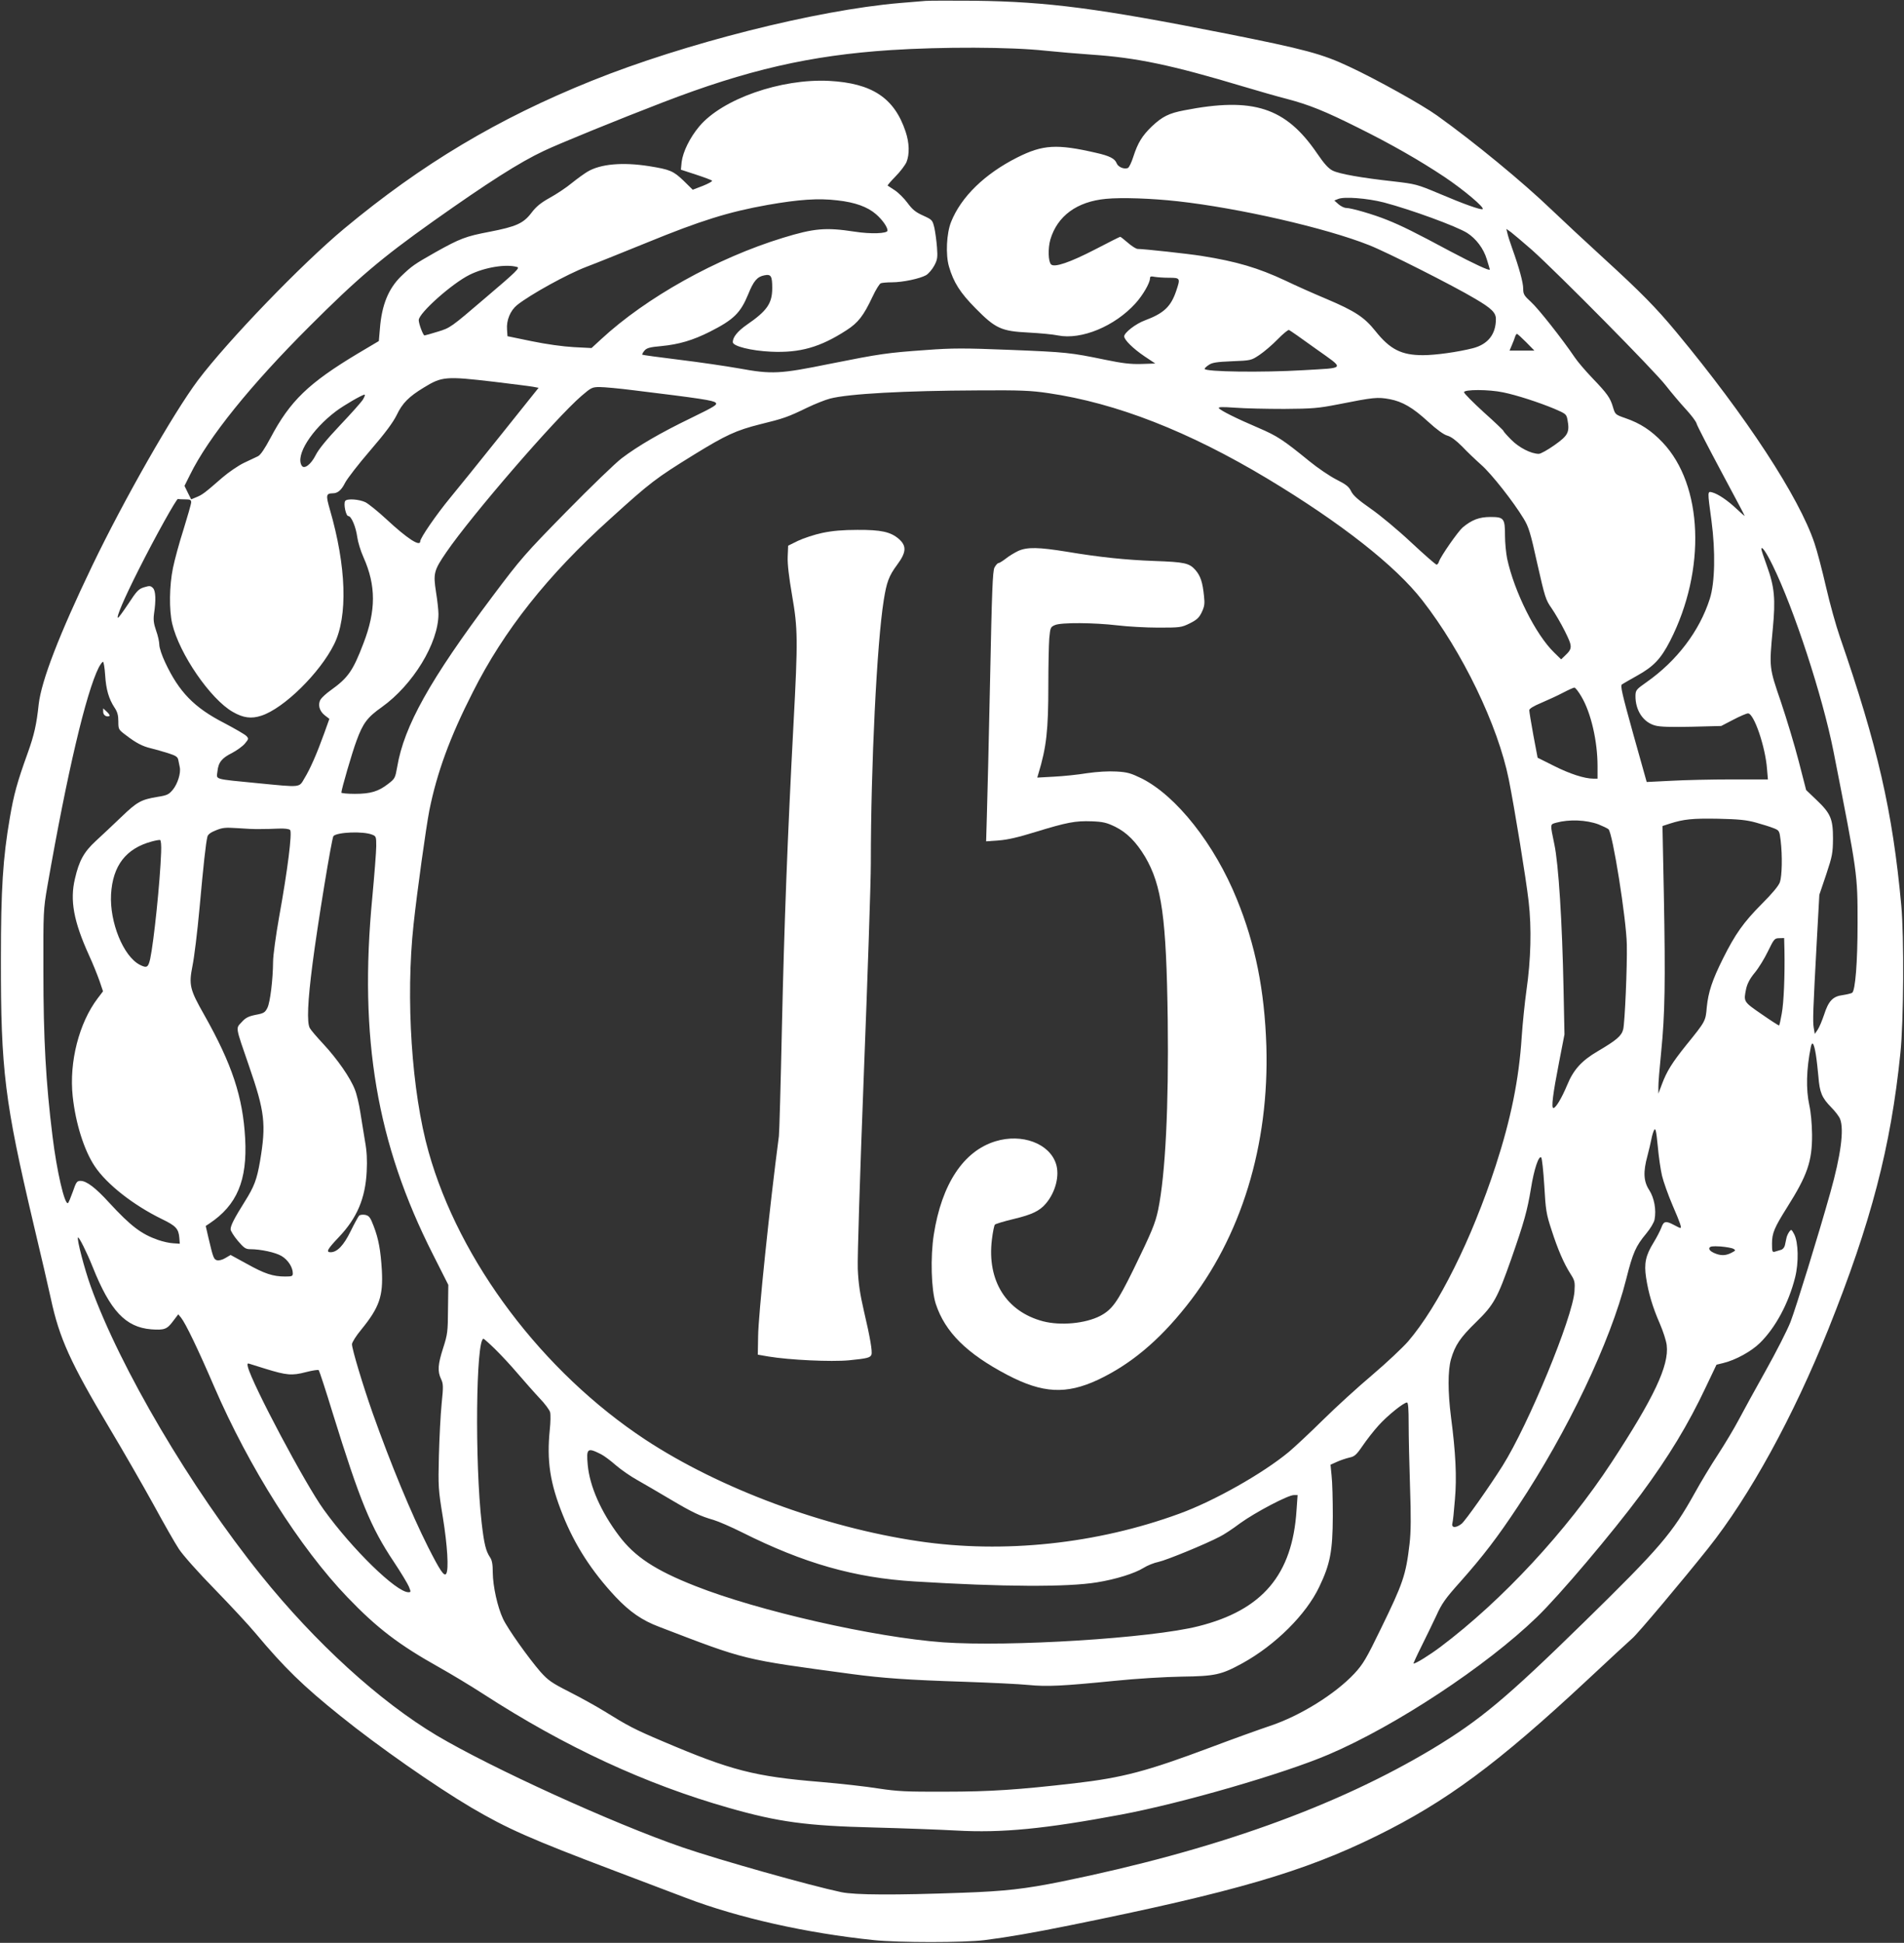 <?xml version="1.0" standalone="no"?>
<!DOCTYPE svg PUBLIC "-//W3C//DTD SVG 20010904//EN"
 "http://www.w3.org/TR/2001/REC-SVG-20010904/DTD/svg10.dtd">
<svg version="1.0" xmlns="http://www.w3.org/2000/svg"
 width="1255pt" height="1280pt" viewBox="0 0 1255 1280"
 preserveAspectRatio="xMidYMid meet">
<rect x="0" y="0" width="1255" height="1280" fill="#333333" stroke="none"/>
<g transform="translate(0,1280) scale(0.1,-0.1)"
fill="#ffffff" stroke="none">
<path d="M6100 12794 c-25 -2 -101 -8 -170 -14 -550 -47 -1418 -266 -2029
-512 -619 -249 -1121 -549 -1632 -974 -280 -233 -767 -738 -964 -999 -162
-216 -488 -787 -698 -1224 -218 -454 -334 -756 -352 -911 -14 -133 -30 -203
-72 -320 -71 -197 -92 -275 -118 -427 -46 -266 -59 -471 -59 -933 -1 -732 25
-938 214 -1740 49 -206 101 -429 115 -495 56 -261 128 -421 388 -856 91 -152
220 -377 288 -500 67 -123 142 -255 168 -294 25 -39 130 -157 236 -265 104
-107 226 -238 269 -290 192 -229 313 -347 561 -546 248 -200 622 -461 862
-603 237 -139 388 -206 943 -416 179 -68 391 -148 472 -179 344 -131 793 -232
1238 -278 164 -17 595 -17 730 0 150 19 313 47 560 97 1087 220 1544 353 2025
590 459 226 797 476 1390 1029 143 134 276 256 294 272 34 28 330 380 499 592
275 345 563 870 793 1444 283 706 412 1201 475 1818 22 209 25 770 6 975 -57
621 -156 1050 -405 1770 -25 72 -66 219 -91 328 -25 109 -59 239 -76 288 -101
303 -450 836 -909 1389 -136 164 -237 266 -481 489 -118 108 -273 252 -345
321 -184 177 -509 445 -753 619 -99 71 -397 237 -577 321 -180 85 -292 115
-815 219 -838 166 -1176 210 -1655 216 -154 1 -300 1 -325 -1z m790 -328 c80
-8 217 -20 305 -26 295 -20 523 -67 1000 -210 94 -28 222 -65 285 -81 149 -39
255 -82 471 -190 218 -108 405 -215 569 -324 126 -84 271 -206 252 -213 -15
-5 -122 33 -287 103 -145 61 -155 63 -300 80 -210 23 -357 49 -401 71 -28 14
-56 45 -103 114 -207 303 -421 372 -876 283 -100 -19 -144 -41 -213 -106 -63
-61 -92 -107 -122 -200 -12 -38 -28 -71 -36 -74 -25 -10 -65 7 -74 32 -12 30
-46 48 -135 68 -260 60 -351 54 -519 -30 -215 -108 -371 -260 -437 -425 -30
-75 -37 -215 -14 -294 30 -104 74 -173 175 -275 132 -134 170 -151 349 -160
75 -4 162 -12 194 -19 155 -31 376 61 512 212 48 53 95 134 95 164 0 13 6 15
31 10 17 -3 60 -6 95 -6 74 0 75 -3 47 -86 -35 -104 -81 -148 -207 -195 -60
-22 -136 -81 -136 -105 0 -23 59 -81 133 -131 l72 -48 -91 -3 c-71 -2 -124 4
-240 28 -228 47 -254 50 -629 65 -301 12 -378 12 -550 -1 -257 -18 -304 -25
-635 -91 -330 -67 -381 -70 -600 -30 -85 15 -262 41 -394 57 -131 16 -240 31
-242 33 -3 2 3 14 13 26 15 18 34 24 113 31 115 11 207 38 320 95 156 79 201
123 252 247 35 87 59 115 106 124 44 9 52 -4 52 -84 0 -101 -34 -150 -168
-242 -60 -42 -92 -81 -92 -114 0 -27 122 -57 251 -63 191 -9 325 29 498 141
78 50 113 96 172 221 21 45 46 86 55 89 9 3 41 6 72 6 72 0 185 24 226 47 17
10 41 39 54 63 21 39 23 55 18 120 -3 41 -11 99 -17 128 -13 53 -14 54 -75 82
-49 22 -70 39 -103 84 -23 31 -61 68 -84 83 -23 15 -44 29 -46 30 -3 2 21 29
52 61 31 31 63 74 72 94 21 52 19 127 -6 201 -74 222 -221 319 -504 334 -318
16 -704 -119 -856 -300 -62 -74 -107 -166 -116 -234 l-5 -51 98 -32 c55 -18
103 -36 107 -40 5 -4 -22 -19 -59 -34 l-68 -26 -60 59 c-68 65 -90 74 -226 96
-176 28 -323 15 -409 -37 -20 -12 -66 -45 -102 -74 -36 -30 -101 -73 -145 -97
-59 -33 -89 -57 -121 -99 -53 -70 -101 -91 -276 -125 -158 -30 -196 -45 -357
-135 -141 -80 -155 -90 -226 -158 -84 -82 -128 -190 -140 -346 l-7 -81 -140
-83 c-323 -194 -445 -311 -574 -555 -39 -73 -66 -113 -83 -121 -14 -7 -55 -26
-91 -43 -36 -17 -101 -61 -144 -98 -118 -103 -131 -112 -169 -128 l-36 -15
-22 44 -22 45 37 74 c121 246 399 590 787 977 316 316 474 450 815 692 360
255 570 389 730 464 103 49 499 210 780 318 560 216 975 311 1505 346 342 22
788 21 1020 -4z m873 -992 c405 -45 977 -176 1261 -289 115 -45 555 -267 699
-353 109 -64 137 -92 137 -134 0 -100 -52 -166 -151 -192 -98 -25 -246 -46
-330 -46 -142 0 -217 38 -314 160 -72 90 -134 131 -323 211 -81 34 -203 88
-271 121 -178 83 -318 125 -551 162 -88 14 -380 46 -421 46 -10 0 -39 18 -64
40 -25 22 -49 40 -51 40 -3 0 -79 -38 -167 -84 -165 -85 -267 -120 -289 -98
-19 19 -21 105 -5 163 46 156 175 251 367 269 104 10 302 3 473 -16z m1359 -8
c178 -47 477 -156 549 -201 59 -38 108 -103 129 -173 11 -35 20 -66 20 -68 0
-11 -107 39 -260 120 -231 124 -324 170 -417 207 -88 36 -237 79 -270 79 -12
0 -35 11 -50 24 l-28 25 25 10 c39 17 193 5 302 -23z m-3603 14 c118 -13 200
-43 256 -92 42 -37 75 -84 75 -107 0 -20 -111 -24 -218 -7 -191 29 -266 22
-472 -41 -437 -134 -901 -393 -1198 -668 l-63 -58 -117 6 c-71 4 -180 19 -277
39 l-160 33 -3 44 c-5 61 22 125 66 161 88 70 331 204 457 252 72 27 249 99
395 158 359 147 542 204 800 250 205 36 334 45 459 30z m4579 -327 c173 -155
811 -800 882 -893 36 -46 95 -116 131 -155 36 -39 69 -82 72 -96 4 -15 77
-156 162 -315 85 -159 155 -290 155 -293 0 -2 -24 19 -53 46 -59 56 -123 99
-161 109 -32 8 -32 12 -5 -187 27 -202 23 -408 -11 -514 -68 -213 -217 -409
-418 -550 -67 -47 -71 -52 -72 -89 -1 -96 51 -175 130 -196 31 -9 105 -11 240
-8 l195 5 79 41 c44 23 88 42 98 42 39 0 114 -219 125 -365 l6 -70 -239 0
c-132 0 -311 -4 -399 -9 l-161 -8 -89 317 c-73 263 -86 318 -74 326 8 5 52 31
99 57 110 61 157 111 218 229 239 468 218 1027 -49 1308 -76 80 -147 126 -245
160 -67 23 -68 25 -82 72 -18 62 -38 90 -137 193 -45 47 -97 108 -115 135 -81
120 -242 324 -289 366 -45 41 -51 51 -51 87 0 40 -26 136 -73 267 -14 39 -28
83 -31 98 l-7 29 31 -22 c16 -12 78 -65 138 -117z m-6690 -112 c21 -5 -3 -29
-208 -203 -229 -196 -232 -198 -314 -223 -45 -14 -85 -25 -88 -25 -9 0 -38 77
-38 101 0 46 220 242 336 299 99 49 240 72 312 51z m5264 -538 c195 -139 203
-125 -82 -142 -270 -16 -650 -11 -650 9 0 4 12 16 28 26 21 15 53 20 153 24
124 5 126 5 181 42 30 20 84 66 119 102 35 36 69 64 75 62 6 -2 85 -57 176
-123z m1388 42 l54 -55 -82 0 -82 0 16 38 c9 20 18 45 21 55 3 9 8 17 12 17 4
0 31 -25 61 -55z m-6805 -260 c121 -15 237 -29 258 -33 l37 -7 -252 -315
c-139 -174 -288 -358 -331 -410 -90 -109 -197 -264 -197 -286 0 -38 -84 16
-224 146 -54 50 -116 100 -137 111 -41 20 -124 26 -134 8 -12 -19 5 -99 21
-99 20 0 50 -72 59 -140 4 -30 22 -90 41 -132 83 -186 83 -351 -1 -568 -69
-181 -101 -226 -217 -309 -27 -19 -55 -45 -64 -58 -21 -33 -10 -77 27 -106
l30 -23 -34 -95 c-49 -136 -93 -236 -130 -296 -37 -63 -18 -61 -307 -33 -297
29 -273 23 -267 76 6 61 28 89 96 123 32 17 70 44 85 62 25 30 26 33 10 50 -9
10 -75 48 -147 86 -197 101 -297 204 -388 398 -22 46 -39 98 -39 117 0 18 -9
61 -21 93 -16 47 -19 71 -14 110 14 93 11 153 -7 171 -15 15 -22 16 -58 5 -36
-11 -48 -23 -103 -107 -34 -51 -65 -94 -69 -94 -14 0 39 125 135 315 111 221
251 471 260 468 4 -2 25 -3 47 -3 33 0 40 -3 40 -19 0 -11 -23 -91 -50 -178
-28 -87 -59 -201 -70 -255 -24 -116 -26 -276 -5 -367 47 -199 252 -497 399
-581 69 -40 123 -47 189 -25 148 48 385 281 479 470 92 184 81 514 -28 889
-27 94 -25 105 19 106 33 0 57 20 82 70 14 27 88 123 165 212 100 116 150 184
175 234 37 78 80 121 179 181 119 73 144 75 461 38z m920 -56 c443 -54 527
-67 542 -82 13 -13 -4 -24 -162 -101 -203 -98 -350 -184 -457 -265 -41 -31
-205 -189 -364 -351 -273 -278 -301 -310 -487 -558 -412 -549 -584 -856 -629
-1125 -13 -73 -15 -77 -59 -111 -64 -50 -116 -66 -220 -66 -49 0 -89 4 -89 8
0 20 71 265 100 342 42 115 71 154 166 221 206 147 374 422 374 614 0 24 -7
89 -16 144 -19 123 -15 142 68 263 165 241 718 881 891 1030 64 55 71 58 120
58 28 0 129 -9 222 -21z m2735 -19 c450 -66 925 -252 1445 -564 482 -290 843
-573 1020 -801 265 -340 498 -823 570 -1180 39 -196 113 -649 131 -805 20
-176 15 -380 -15 -588 -11 -79 -25 -216 -31 -305 -18 -278 -71 -539 -171 -846
-159 -487 -379 -927 -578 -1159 -35 -40 -140 -139 -234 -219 -95 -80 -242
-214 -327 -298 -85 -84 -186 -178 -224 -210 -171 -142 -493 -324 -721 -407
-546 -200 -1160 -265 -1720 -182 -625 92 -1311 347 -1801 669 -678 447 -1226
1174 -1429 1896 -112 396 -152 1012 -99 1499 23 214 82 638 104 751 50 248
135 482 287 780 204 405 493 770 904 1140 267 242 300 267 554 424 210 129
277 160 436 200 155 38 181 47 309 109 52 25 120 52 151 60 123 32 492 52 974
54 282 2 350 -1 465 -18z m2998 5 c89 -18 236 -66 337 -108 77 -33 80 -36 87
-73 15 -82 4 -103 -85 -166 -45 -32 -92 -58 -104 -58 -51 0 -131 41 -182 93
-28 28 -51 54 -51 58 0 3 -58 59 -130 123 -71 65 -130 124 -130 132 0 19 164
19 258 -1z m-7515 -46 c-10 -17 -78 -93 -151 -170 -88 -93 -142 -159 -161
-197 -31 -62 -76 -96 -92 -70 -43 67 64 237 226 359 52 39 171 108 188 109 5
0 0 -14 -10 -31z m6768 1 c83 -16 151 -55 251 -147 59 -54 105 -87 128 -93 25
-7 57 -31 98 -72 33 -35 90 -89 126 -121 68 -60 212 -243 279 -354 33 -54 45
-92 90 -297 50 -220 55 -238 94 -293 22 -32 62 -100 88 -152 51 -103 51 -113
-2 -163 l-23 -22 -46 45 c-122 118 -263 401 -310 619 -7 36 -14 104 -14 151 0
114 -7 123 -96 123 -74 0 -123 -19 -183 -69 -32 -28 -144 -189 -156 -224 -3
-12 -11 -21 -16 -21 -6 0 -80 65 -166 145 -85 80 -205 180 -267 223 -83 58
-116 87 -130 115 -15 31 -33 45 -96 77 -44 22 -125 77 -180 122 -172 140 -211
166 -335 219 -150 64 -251 115 -261 130 -5 8 22 9 107 3 63 -5 209 -8 324 -8
186 1 226 5 350 29 242 48 264 50 346 35z m2523 -1094 c142 -289 329 -863 401
-1225 160 -813 159 -808 159 -1136 0 -254 -15 -443 -36 -456 -7 -4 -35 -11
-62 -15 -65 -8 -94 -39 -123 -130 -13 -38 -31 -82 -42 -98 l-19 -28 -7 41 c-7
44 -5 107 21 586 l16 290 45 133 c41 123 44 142 45 237 0 130 -15 166 -110
256 l-67 64 -49 190 c-27 105 -80 280 -117 390 -78 228 -78 224 -54 480 19
198 12 277 -39 418 -20 54 -36 103 -36 109 0 26 32 -20 74 -106z m-10991 -723
c6 -96 24 -157 62 -215 19 -28 25 -51 25 -91 0 -51 1 -54 48 -89 70 -54 112
-75 167 -88 28 -7 78 -21 113 -32 50 -16 63 -24 67 -44 3 -13 7 -35 10 -49 8
-38 -14 -109 -46 -148 -26 -31 -37 -37 -101 -47 -108 -18 -134 -32 -239 -133
-53 -51 -129 -122 -168 -158 -78 -72 -110 -130 -137 -248 -34 -142 -9 -280 92
-503 26 -56 57 -134 70 -171 l23 -68 -35 -46 c-123 -162 -189 -419 -165 -645
19 -178 75 -356 145 -461 79 -119 255 -257 444 -349 91 -44 109 -63 114 -123
l3 -39 -43 3 c-24 1 -69 11 -100 22 -110 38 -180 91 -322 245 -90 99 -150 144
-189 144 -24 0 -29 -7 -51 -71 -14 -39 -28 -73 -32 -75 -22 -14 -74 211 -102
441 -44 355 -60 643 -60 1085 -1 397 0 408 26 560 131 750 255 1275 339 1443
11 20 23 37 28 37 4 0 11 -39 14 -87z m9731 -143 c63 -106 106 -294 106 -457
l0 -83 -27 0 c-59 0 -157 32 -260 84 l-108 54 -28 148 c-15 82 -27 156 -27
165 0 10 28 27 78 48 42 18 106 47 142 66 36 19 70 34 77 35 7 0 28 -27 47
-60z m1149 -829 c43 -12 95 -28 117 -37 38 -15 39 -17 47 -82 12 -101 9 -233
-5 -274 -9 -25 -51 -75 -121 -145 -119 -120 -173 -196 -254 -358 -71 -142 -97
-221 -107 -321 -8 -92 -7 -91 -136 -250 -93 -116 -128 -172 -160 -258 l-23
-61 0 41 c-1 22 8 130 19 240 24 241 28 450 17 1035 l-9 447 49 16 c91 29 148
35 318 32 135 -3 186 -8 248 -25z m-1037 -12 c27 -11 57 -25 66 -32 27 -21
118 -592 121 -761 3 -143 -13 -514 -24 -558 -11 -43 -44 -71 -168 -144 -106
-62 -160 -122 -201 -222 -36 -86 -75 -152 -91 -152 -15 0 -4 90 38 305 l35
180 -6 295 c-9 448 -33 829 -61 959 -28 136 -29 129 13 141 85 23 196 19 278
-11z m-8823 -31 c31 0 86 1 122 3 39 2 70 -2 77 -9 15 -15 -16 -264 -72 -572
-22 -124 -40 -256 -40 -295 -1 -119 -19 -266 -37 -304 -16 -32 -24 -37 -78
-47 -48 -10 -66 -19 -92 -48 -40 -43 -43 -24 48 -288 105 -303 114 -384 73
-628 -21 -121 -38 -167 -101 -267 -69 -110 -93 -157 -93 -182 0 -10 21 -44 47
-75 41 -48 52 -56 83 -56 68 0 166 -21 206 -45 42 -25 74 -74 74 -114 0 -19
-6 -21 -51 -21 -80 0 -136 19 -251 83 l-108 59 -34 -20 c-19 -12 -44 -18 -55
-15 -22 6 -26 16 -57 148 l-18 78 24 16 c182 121 251 284 236 560 -15 274 -86
489 -270 815 -96 169 -102 197 -77 324 11 53 32 223 46 377 26 288 42 433 52
472 3 15 21 29 57 43 44 18 63 19 141 14 50 -4 116 -7 148 -6z m740 -37 c26
-10 27 -14 27 -75 0 -35 -12 -187 -26 -338 -89 -927 29 -1622 400 -2353 l101
-200 -2 -160 c-1 -149 -3 -166 -32 -256 -35 -109 -38 -153 -14 -204 15 -32 16
-47 4 -163 -7 -70 -15 -224 -18 -342 -5 -206 -4 -223 26 -406 30 -186 40 -345
22 -372 -13 -21 -41 21 -120 177 -110 219 -244 541 -366 885 -63 179 -135 418
-135 450 0 12 27 55 61 96 120 147 145 221 136 390 -8 134 -22 209 -54 292
-22 58 -30 68 -55 74 -17 3 -35 1 -41 -5 -5 -5 -31 -52 -56 -103 -46 -94 -89
-138 -132 -138 -32 0 -21 20 54 99 120 126 175 255 184 432 4 76 1 134 -11
200 -8 52 -23 138 -31 191 -8 53 -24 121 -36 150 -30 78 -116 201 -206 298
-44 47 -85 95 -91 107 -20 36 -14 176 18 423 33 258 127 831 138 842 26 26
196 33 255 9z m-1391 -117 c-7 -196 -48 -588 -72 -701 -13 -57 -22 -63 -69
-39 -108 56 -199 280 -189 464 11 189 98 302 268 348 25 7 50 11 55 10 6 -2 9
-35 7 -82z m10700 -646 c3 -163 -4 -344 -18 -417 -7 -41 -15 -75 -17 -77 -2
-2 -53 31 -115 74 -122 84 -120 82 -102 170 8 33 25 66 56 103 25 30 64 93 87
141 40 82 44 87 75 87 l32 1 2 -82z m207 -686 c6 -37 13 -103 17 -147 8 -102
23 -138 84 -200 27 -27 54 -63 59 -78 27 -70 4 -240 -64 -482 -78 -279 -228
-763 -263 -854 -21 -54 -95 -199 -164 -322 -69 -123 -149 -269 -178 -324 -29
-55 -90 -157 -135 -226 -46 -70 -115 -184 -154 -255 -149 -267 -226 -358 -731
-852 -513 -502 -684 -644 -995 -832 -640 -384 -1443 -671 -2447 -876 -243 -49
-373 -64 -658 -74 -441 -16 -704 -15 -795 4 -208 44 -804 212 -1046 295 -459
158 -1259 523 -1620 737 -377 225 -801 611 -1161 1059 -460 571 -927 1363
-1120 1900 -41 114 -93 313 -84 322 6 7 58 -97 96 -192 116 -291 217 -399 387
-413 85 -6 104 0 143 53 l35 46 19 -23 c30 -38 111 -206 217 -452 230 -533
566 -1063 879 -1389 195 -203 337 -312 605 -462 77 -43 208 -122 290 -175 539
-349 1071 -595 1620 -751 326 -93 511 -118 955 -129 190 -5 434 -14 543 -20
302 -17 585 11 1087 105 400 75 1074 270 1370 397 440 188 1036 581 1369 903
149 143 498 556 686 809 184 249 312 460 429 708 l70 147 45 11 c82 20 185 77
241 132 103 101 189 261 232 431 25 99 22 232 -6 286 -18 33 -19 34 -33 15 -7
-10 -16 -29 -18 -41 -3 -13 -7 -34 -10 -47 -3 -14 -14 -27 -25 -30 -11 -3 -29
-9 -40 -12 -18 -5 -20 -1 -20 53 0 69 15 104 99 238 134 212 166 304 165 480
-1 73 -8 149 -18 193 -23 107 -20 236 10 385 9 42 21 23 33 -51z m-1014 -798
c9 -38 40 -126 70 -196 52 -120 61 -148 50 -148 -3 0 -22 9 -42 20 -53 28 -67
25 -82 -17 -8 -21 -31 -66 -52 -100 -52 -84 -63 -137 -49 -230 16 -105 44
-197 90 -302 22 -51 43 -115 46 -144 16 -134 -84 -345 -363 -771 -298 -454
-721 -910 -1128 -1216 -75 -56 -162 -110 -178 -110 -2 0 21 51 52 113 31 61
75 154 99 204 35 78 60 113 155 219 153 172 249 298 382 499 328 494 610 1085
714 1498 44 175 63 217 132 300 28 34 51 72 55 93 12 64 -2 141 -35 193 -38
58 -41 120 -12 226 10 39 22 88 26 110 4 22 12 49 18 60 9 16 14 -3 24 -106 6
-69 19 -157 28 -195z m-776 -65 c9 -160 13 -187 47 -290 42 -131 82 -223 126
-292 28 -44 30 -53 26 -115 -12 -172 -303 -877 -474 -1149 -87 -138 -246 -363
-270 -382 -37 -29 -68 -28 -61 2 4 12 11 84 17 159 13 146 5 307 -26 543 -21
165 -21 305 0 380 27 92 60 142 166 245 117 114 140 157 231 415 86 246 106
320 130 464 20 127 52 222 68 205 5 -5 14 -88 20 -185z m1246 -416 c17 -10 16
-12 -13 -27 -39 -20 -72 -20 -116 0 -23 11 -32 22 -29 32 5 11 20 13 73 10 37
-3 75 -10 85 -15z m-8163 -660 c39 -38 107 -111 151 -163 45 -52 109 -125 143
-161 35 -36 66 -78 70 -93 4 -15 3 -67 -2 -114 -21 -207 1 -353 86 -564 79
-198 190 -370 348 -539 93 -98 173 -154 287 -197 576 -221 543 -213 1270 -311
201 -27 370 -39 744 -51 172 -6 361 -15 420 -21 123 -12 223 -7 566 27 146 15
331 26 445 28 220 3 260 12 399 88 218 120 421 322 507 504 72 150 88 235 89
464 0 107 -3 228 -8 268 l-7 72 42 19 c24 11 61 23 82 28 34 7 46 17 87 77 26
38 73 99 105 134 57 64 166 152 188 152 8 0 11 -43 11 -142 0 -79 4 -264 9
-413 7 -199 6 -298 -3 -375 -24 -207 -43 -261 -189 -560 -96 -198 -117 -233
-174 -295 -127 -136 -359 -280 -558 -346 -69 -23 -244 -86 -390 -141 -422
-158 -579 -200 -900 -237 -366 -42 -551 -55 -850 -55 -259 -1 -313 2 -440 21
-80 13 -251 32 -380 43 -438 36 -591 76 -1040 267 -189 80 -232 103 -385 198
-55 34 -160 92 -233 129 -116 59 -139 75 -190 132 -78 90 -215 282 -246 348
-37 78 -67 215 -68 305 0 56 -5 82 -18 101 -27 40 -39 86 -55 225 -46 400 -38
1215 12 1215 3 0 37 -30 75 -67z m-1512 -131 c140 -43 174 -46 266 -22 43 11
81 17 85 13 4 -5 46 -132 92 -283 180 -580 250 -751 403 -980 46 -69 90 -142
99 -163 14 -35 14 -37 -3 -37 -80 0 -371 284 -558 544 -122 168 -471 826 -500
940 -5 20 -3 25 7 22 8 -3 57 -18 109 -34z m2212 -563 c20 -10 64 -43 98 -73
34 -29 97 -73 139 -96 42 -24 139 -80 216 -126 152 -90 199 -112 289 -138 33
-10 116 -46 186 -81 409 -205 743 -300 1138 -324 582 -36 1008 -38 1202 -6
125 20 249 59 307 95 25 16 70 34 100 40 51 11 308 116 403 166 25 12 86 52
135 89 100 72 315 185 353 185 l25 0 -7 -99 c-27 -426 -225 -659 -647 -765
-311 -79 -1246 -137 -1684 -106 -452 33 -1218 207 -1632 371 -265 104 -400
194 -503 331 -119 158 -193 326 -206 466 -10 110 -3 117 88 71z"/>
<path d="M5420 9289 c-52 -11 -124 -35 -160 -52 l-65 -32 -3 -73 c-2 -48 8
-133 29 -255 38 -219 39 -290 9 -852 -39 -736 -61 -1317 -76 -1990 -8 -374
-17 -698 -20 -720 -61 -464 -136 -1183 -137 -1320 l-2 -120 70 -12 c138 -23
413 -36 531 -25 120 12 140 17 148 37 7 20 -8 111 -49 285 -27 117 -37 185
-41 280 -3 73 14 611 40 1287 25 640 46 1263 46 1385 0 648 40 1453 85 1733
19 120 34 161 89 235 60 81 63 123 11 169 -54 47 -118 61 -274 60 -95 0 -165
-6 -231 -20z"/>
<path d="M6711 9170 c-23 -11 -60 -33 -81 -50 -21 -16 -43 -30 -49 -30 -6 0
-17 -13 -26 -29 -12 -25 -17 -146 -29 -743 -8 -392 -18 -791 -21 -887 l-5
-174 82 6 c59 4 131 21 244 56 206 63 262 74 370 70 76 -3 99 -9 155 -36 78
-39 138 -100 197 -198 110 -188 140 -399 149 -1075 7 -565 -15 -1015 -63
-1250 -20 -93 -41 -144 -165 -398 -105 -214 -140 -261 -218 -302 -98 -50 -260
-65 -376 -35 -242 64 -370 267 -337 538 6 50 15 94 20 99 5 5 61 22 124 37
121 29 171 53 213 103 63 75 91 185 65 262 -44 133 -224 200 -398 147 -211
-64 -355 -282 -407 -615 -23 -148 -17 -363 13 -456 61 -186 204 -328 473 -469
232 -121 386 -129 595 -32 214 101 400 255 584 487 361 453 547 1059 527 1714
-12 365 -72 666 -194 965 -147 363 -399 682 -629 797 -70 34 -93 41 -165 45
-53 3 -124 -1 -194 -11 -60 -10 -159 -20 -219 -23 l-109 -6 7 24 c54 177 66
288 66 587 0 126 3 263 6 305 7 73 8 76 38 89 42 18 257 16 411 -2 66 -8 188
-15 270 -15 144 0 152 1 207 28 46 23 61 36 79 73 18 38 21 56 15 107 -9 91
-23 133 -57 172 -40 45 -70 52 -269 59 -191 7 -363 25 -578 61 -185 30 -261
32 -321 5z"/>
<path d="M680 8111 c0 -22 20 -36 40 -29 6 2 0 14 -14 27 l-26 24 0 -22z"/>
</g>
</svg>

